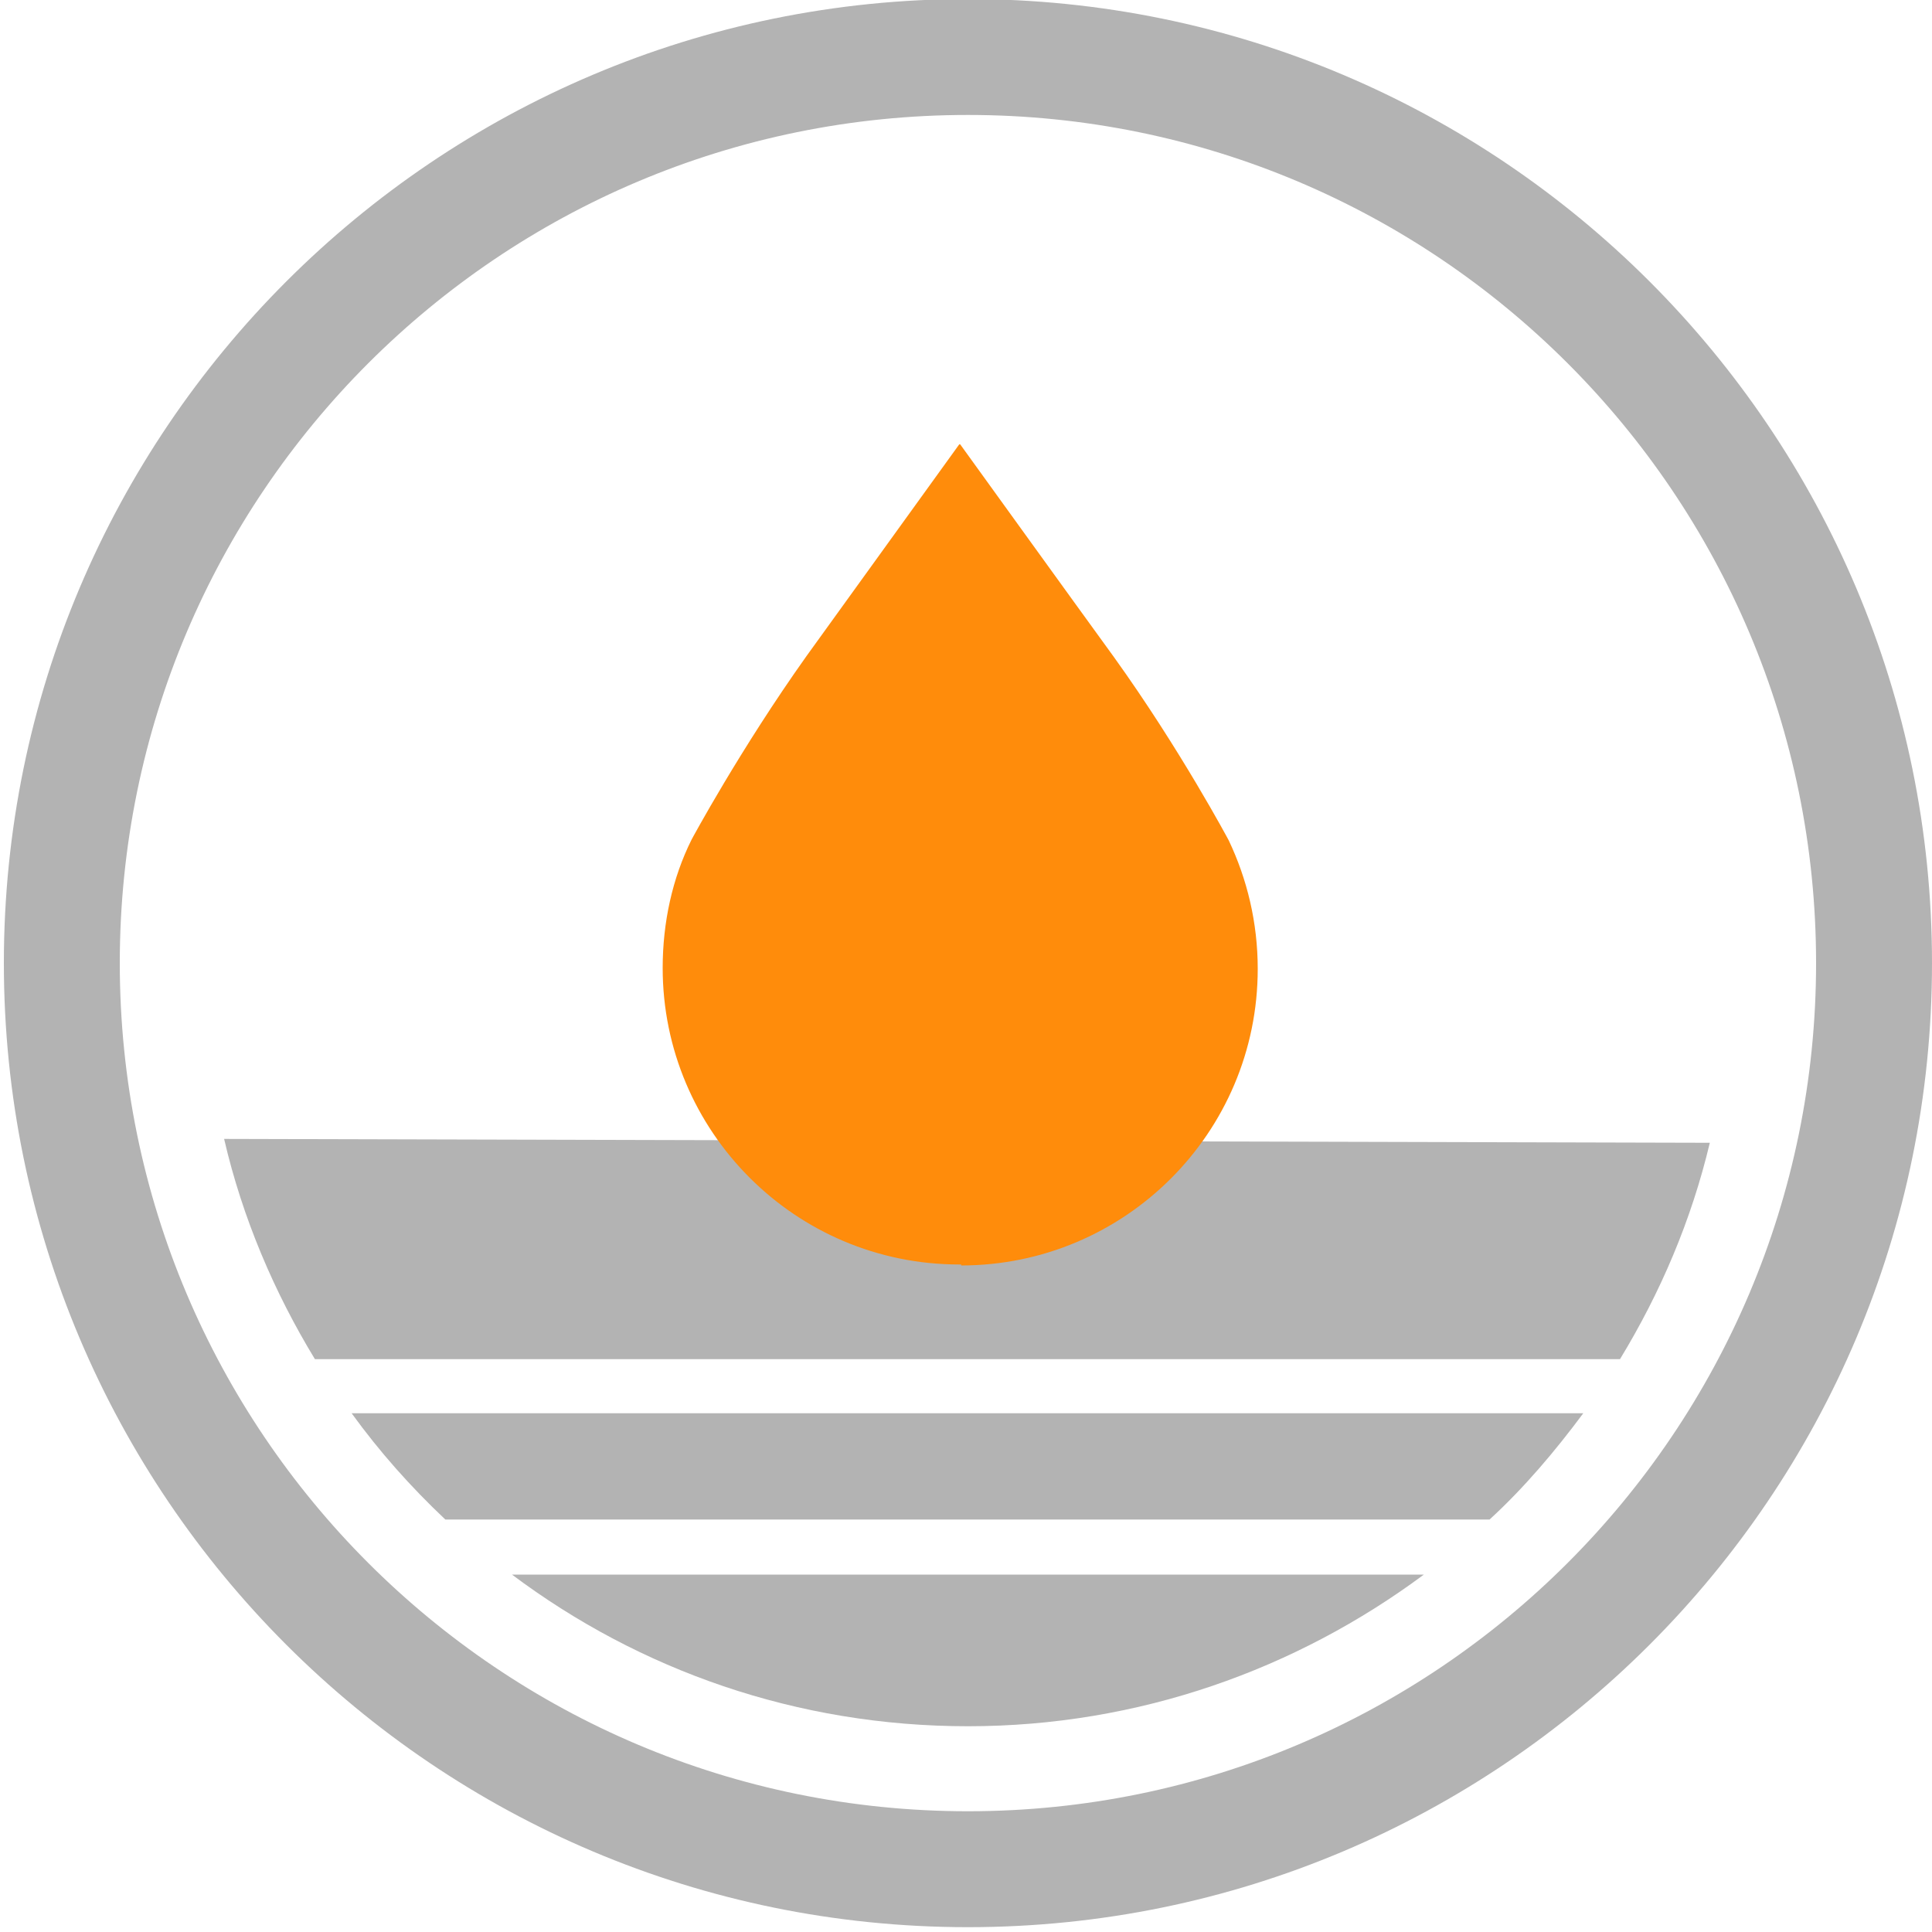 <?xml version="1.0" encoding="utf-8"?>
<!-- Generator: Adobe Illustrator 23.1.0, SVG Export Plug-In . SVG Version: 6.00 Build 0)  -->
<svg version="1.1" id="Layer_3" xmlns="http://www.w3.org/2000/svg" xmlns:xlink="http://www.w3.org/1999/xlink" x="0px" y="0px"
	 viewBox="0 0 200 200" style="enable-background:new 0 0 200 200;" xml:space="preserve">
<style type="text/css">
	.st090{fill:#B3B3B3;}
	.st091{fill:#FF8C0B;}
</style>
<g>
	<path class="st090" d="M100.2-0.1C45.1-0.1,0.4,44.6,0.4,99.7c0,55.1,44.7,99.8,99.8,99.8c55.1,0,99.8-44.7,99.8-99.8
		C200,44.6,155.3-0.1,100.2-0.1 M100.2,187.5c-48.5,0-87.8-39.3-87.8-87.8c0-48.5,39.3-87.8,87.8-87.8c48.5,0,87.8,39.3,87.8,87.8
		C188,148.2,148.7,187.5,100.2,187.5"/>
	<path class="st090" d="M167.7,140.7c4.2-6.9,7.4-14.4,9.3-22.4l-153.8-0.4c1.9,8.2,5.2,15.9,9.4,22.8H167.7z"/>
	<path class="st090" d="M53,163c13.2,9.9,29.5,15.7,47.2,15.7s34-5.9,47.2-15.7H53z"/>
	<path class="st090" d="M36.4,146.3c2.9,4,6.1,7.6,9.7,11h108.1c3.6-3.3,6.8-7.1,9.7-11H36.4z"/>
	<path class="st091 color-fill" d="M99.5,131c16.9,0,30.7-13.7,30.7-30.7c0-4.8-1.1-9.3-3-13.3c0,0-5-9.4-11.9-19C111.3,62.5,99.4,46,99.4,46
		h-0.1c0,0-11.9,16.5-15.8,21.9c-6.9,9.7-11.9,19-11.9,19c-2,4-3,8.6-3,13.3c0,16.9,13.7,30.7,30.7,30.7H99.5z"/>
</g>
</svg>
